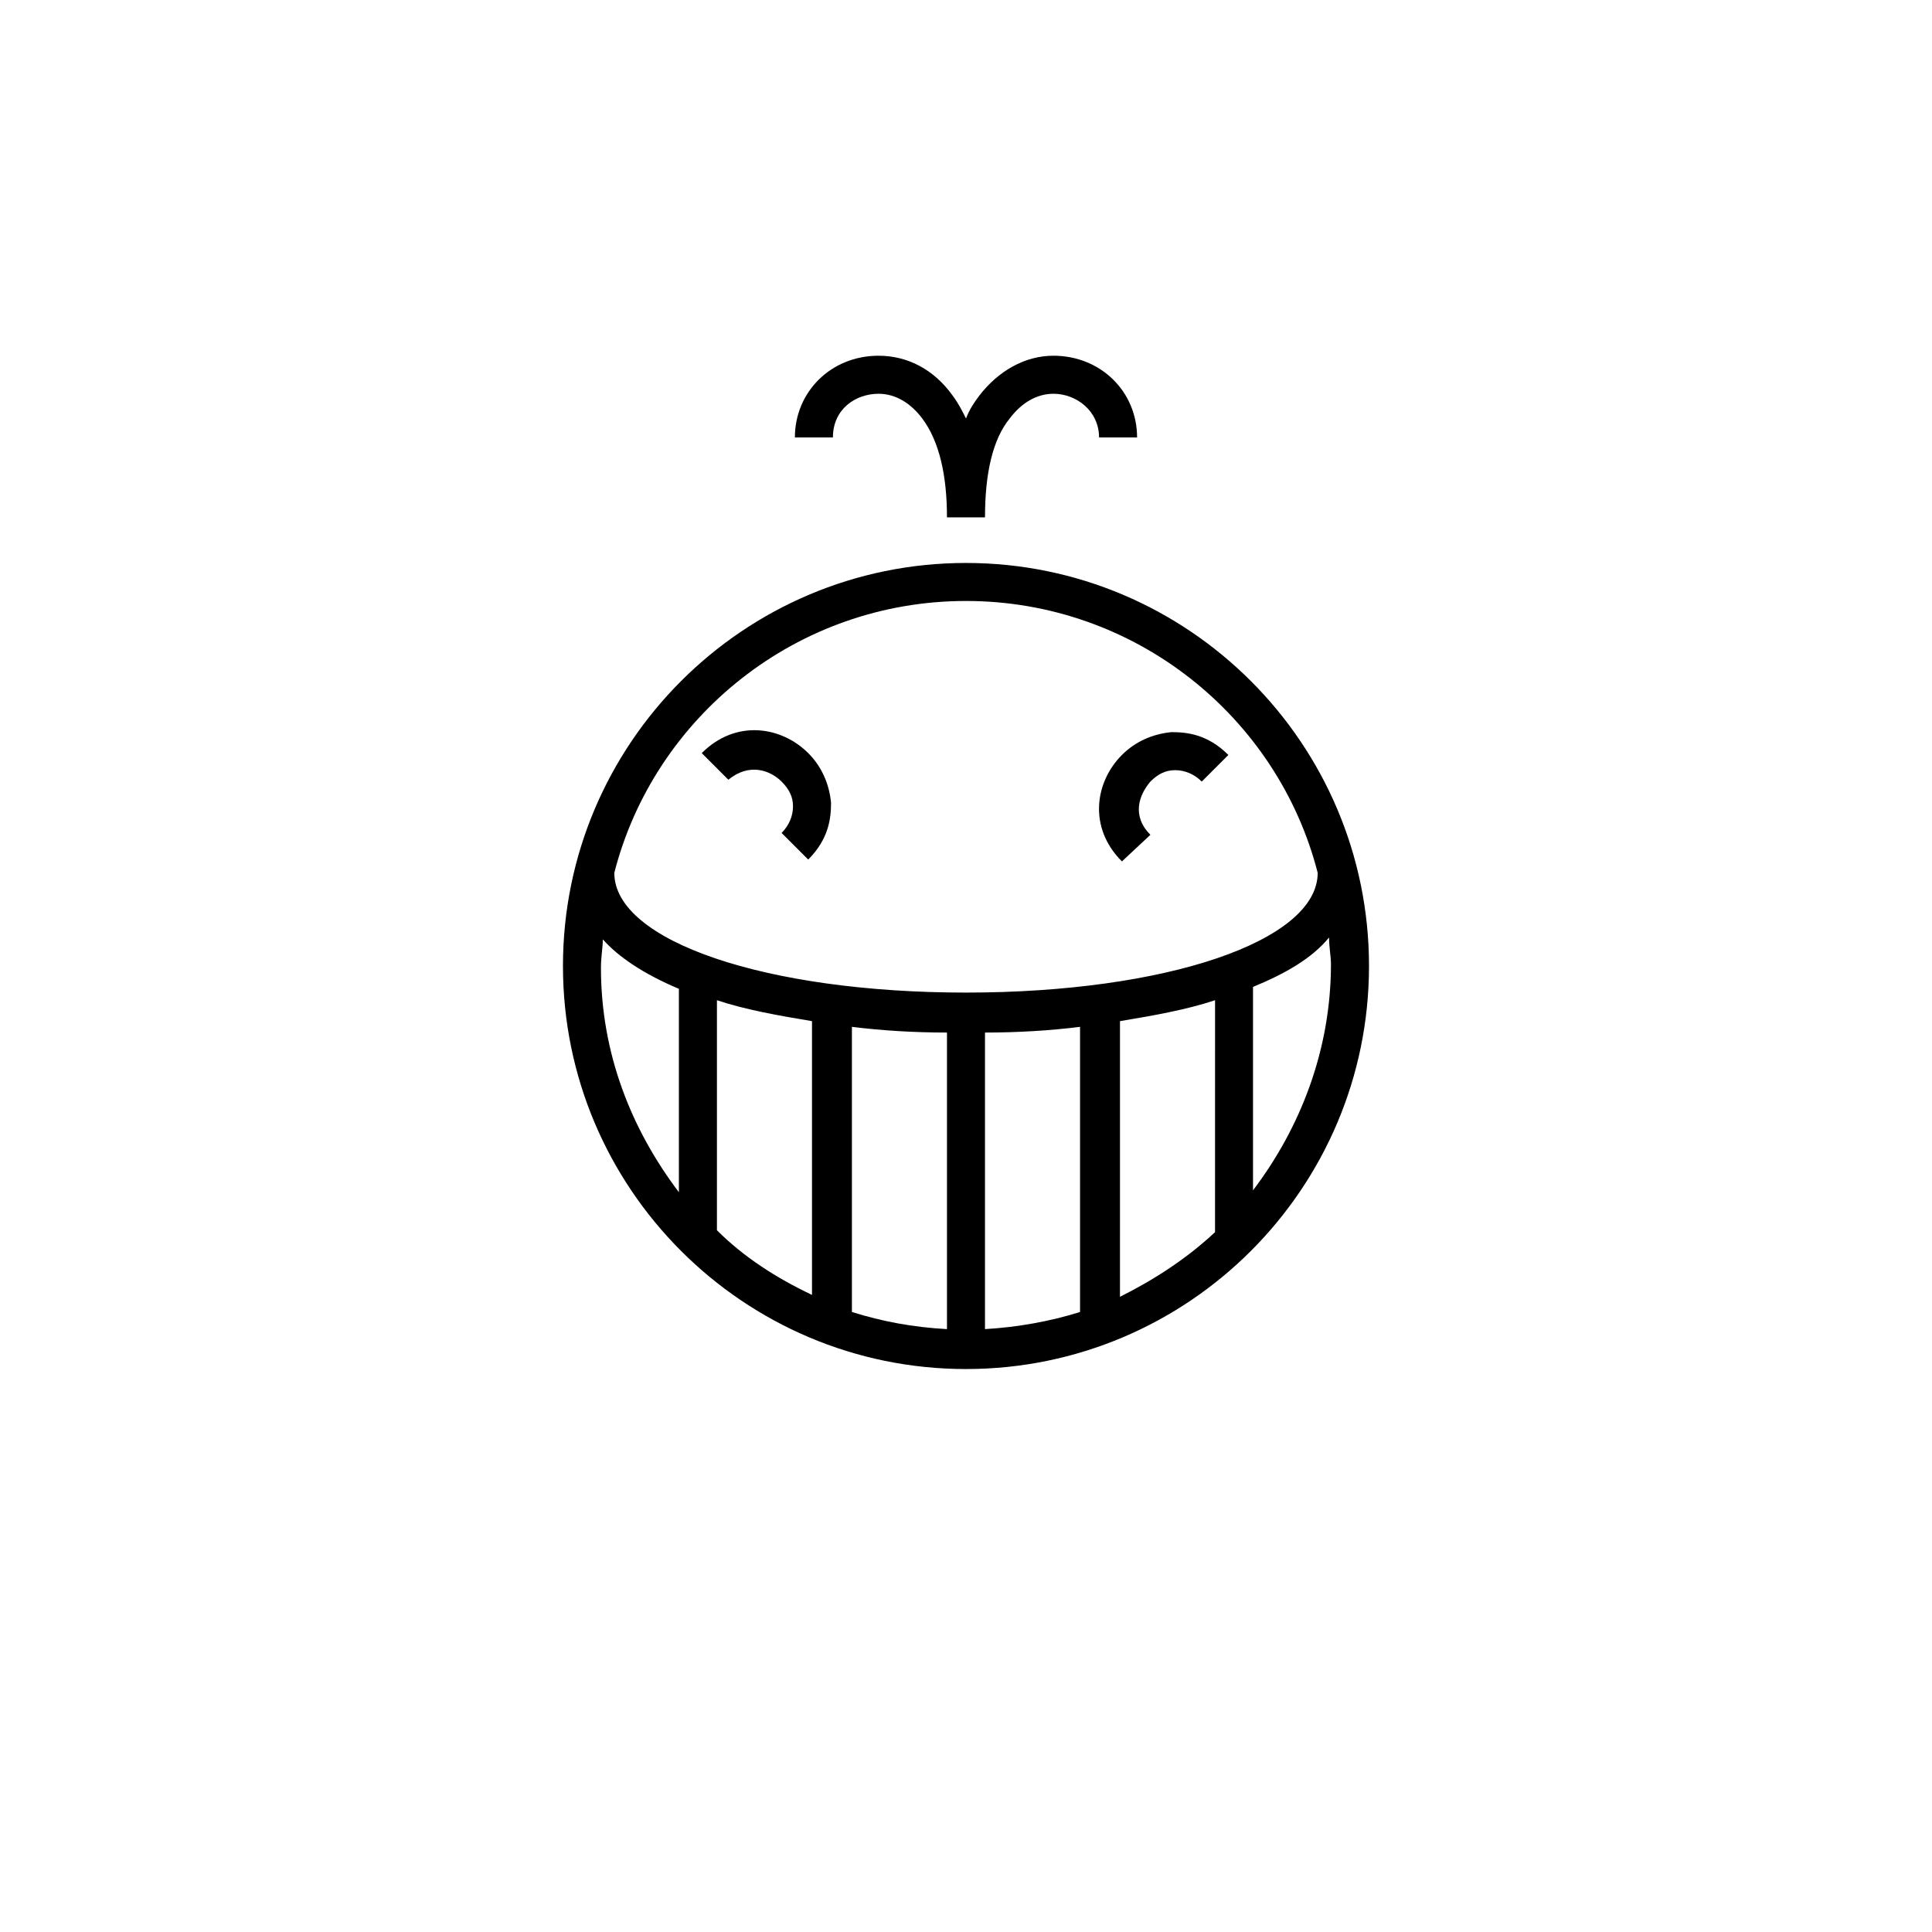 <?xml version="1.0" encoding="UTF-8"?>
<!-- Uploaded to: ICON Repo, www.iconrepo.com, Generator: ICON Repo Mixer Tools -->
<svg fill="#000000" width="800px" height="800px" version="1.1" viewBox="144 144 512 512" xmlns="http://www.w3.org/2000/svg">
 <g>
  <path d="m400 293.19c-58.945 0-106.81 47.863-106.81 106.81s47.863 106.81 106.81 106.81c58.945-0.004 106.8-47.863 106.8-106.81s-47.859-106.81-106.8-106.81zm0 10.074c44.84 0 82.625 30.73 93.203 72.043 0 18.137-40.305 31.738-93.203 31.738s-93.203-13.602-93.203-31.738c10.578-41.309 48.363-72.043 93.203-72.043zm65.996 167.27c-7.559 7.055-16.121 12.594-25.191 17.129l0.004-73.051c9.07-1.512 17.633-3.023 25.191-5.543zm-132-61.465c7.559 2.519 16.121 4.031 25.191 5.543v72.547c-9.574-4.535-18.137-10.078-25.191-17.129zm35.77 7.055c8.062 1.008 16.625 1.512 25.191 1.512v78.594c-9.07-0.504-17.129-2.016-25.191-4.535zm35.266 1.512c8.566 0 17.129-0.504 25.191-1.512v75.57c-8.062 2.519-16.625 4.031-25.191 4.535zm-101.27-24.688c4.031 4.535 10.578 9.07 20.152 13.098v53.906c-12.594-16.625-20.656-36.777-20.656-59.449 0-3.019 0.504-5.539 0.504-7.555zm172.3 66.504v-53.91c8.566-3.527 15.617-7.559 20.152-13.098 0 2.519 0.504 5.039 0.504 7.055 0 22.672-8.062 43.328-20.656 59.953z"/>
  <path d="m376.82 248.35c4.535 0 8.566 2.519 11.586 6.551 4.535 6.047 6.551 15.113 6.551 26.199h10.078c0-11.586 2.016-20.656 6.551-26.199 3.023-4.031 7.055-6.551 11.586-6.551 6.047 0 12.09 4.535 12.09 11.586h10.078c0-12.09-9.574-21.664-22.168-21.664-7.559 0-14.609 4.031-19.648 10.578-1.512 2.016-2.519 3.527-3.527 6.047-1.008-2.016-2.016-4.031-3.527-6.047-5.039-7.055-12.09-10.578-19.648-10.578-12.594 0-22.168 9.574-22.168 21.664h10.078c-0.004-7.555 6.043-11.586 12.09-11.586z"/>
  <path d="m351.13 351.13c2.016 2.016 3.023 4.031 3.023 6.551 0 2.519-1.008 5.039-3.023 7.055l7.055 7.055c5.543-5.543 6.047-11.082 6.047-15.113-0.504-5.039-2.519-9.574-6.047-13.098-7.055-7.055-19.145-9.07-28.215 0l7.055 7.055c5.539-4.543 11.082-2.527 14.105 0.496z"/>
  <path d="m448.87 365.23c-5.039-5.039-3.023-10.578 0-14.105 2.016-2.016 4.031-3.023 6.551-3.023s5.039 1.008 7.055 3.023l7.055-7.055c-5.543-5.543-11.082-6.047-15.113-6.047-5.039 0.504-9.574 2.519-13.098 6.047-7.055 7.055-9.07 19.145 0 28.215z"/>
 </g>
</svg>